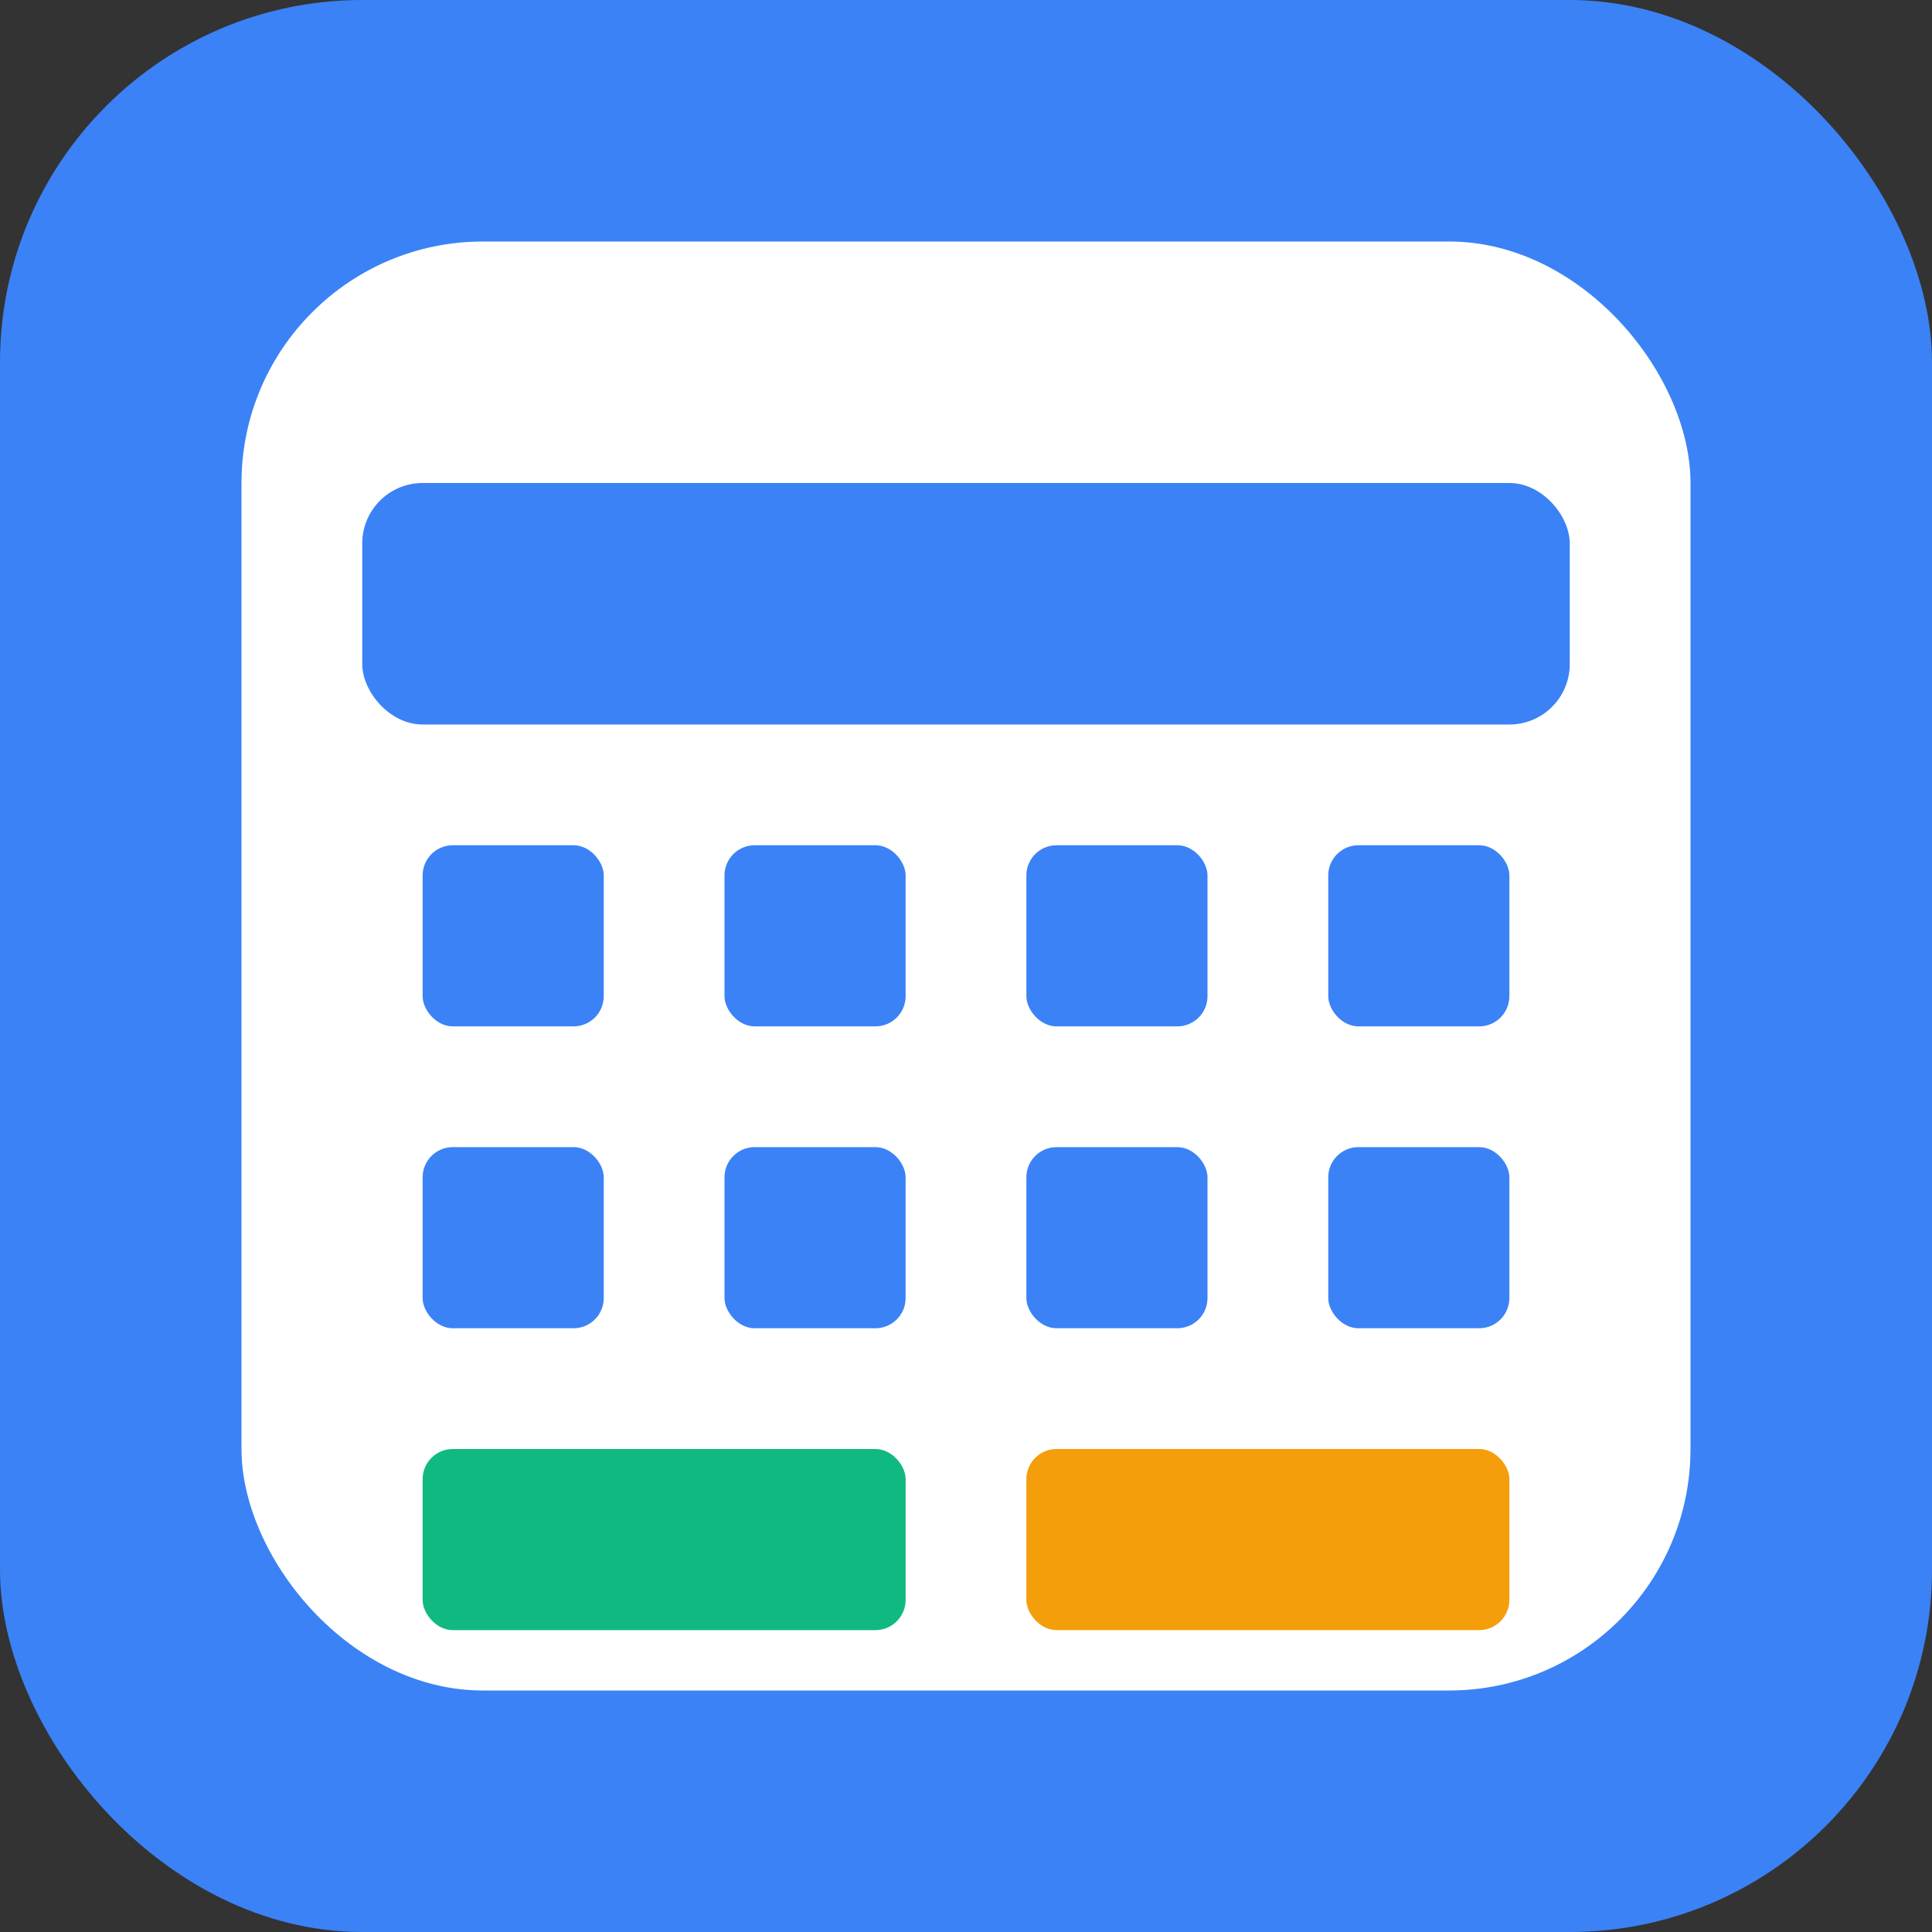 <svg width="32" height="32" viewBox="0 0 32 32" xmlns="http://www.w3.org/2000/svg">
  <rect x="0" y="0" width="32" height="32" fill="#333333" stroke="none"/>
  <rect width="32" height="32" rx="6" fill="#3b82f6"/>
  <rect x="4" y="4" width="24" height="24" rx="4" fill="#ffffff"/>
  <rect x="6" y="8" width="20" height="4" rx="1" fill="#3b82f6"/>
  <rect x="7" y="14" width="3" height="3" rx="0.5" fill="#3b82f6"/>
  <rect x="12" y="14" width="3" height="3" rx="0.5" fill="#3b82f6"/>
  <rect x="17" y="14" width="3" height="3" rx="0.5" fill="#3b82f6"/>
  <rect x="22" y="14" width="3" height="3" rx="0.5" fill="#3b82f6"/>
  <rect x="7" y="19" width="3" height="3" rx="0.5" fill="#3b82f6"/>
  <rect x="12" y="19" width="3" height="3" rx="0.5" fill="#3b82f6"/>
  <rect x="17" y="19" width="3" height="3" rx="0.5" fill="#3b82f6"/>
  <rect x="22" y="19" width="3" height="3" rx="0.5" fill="#3b82f6"/>
  <rect x="7" y="24" width="8" height="3" rx="0.5" fill="#10b981"/>
  <rect x="17" y="24" width="8" height="3" rx="0.5" fill="#f59e0b"/>
</svg>
